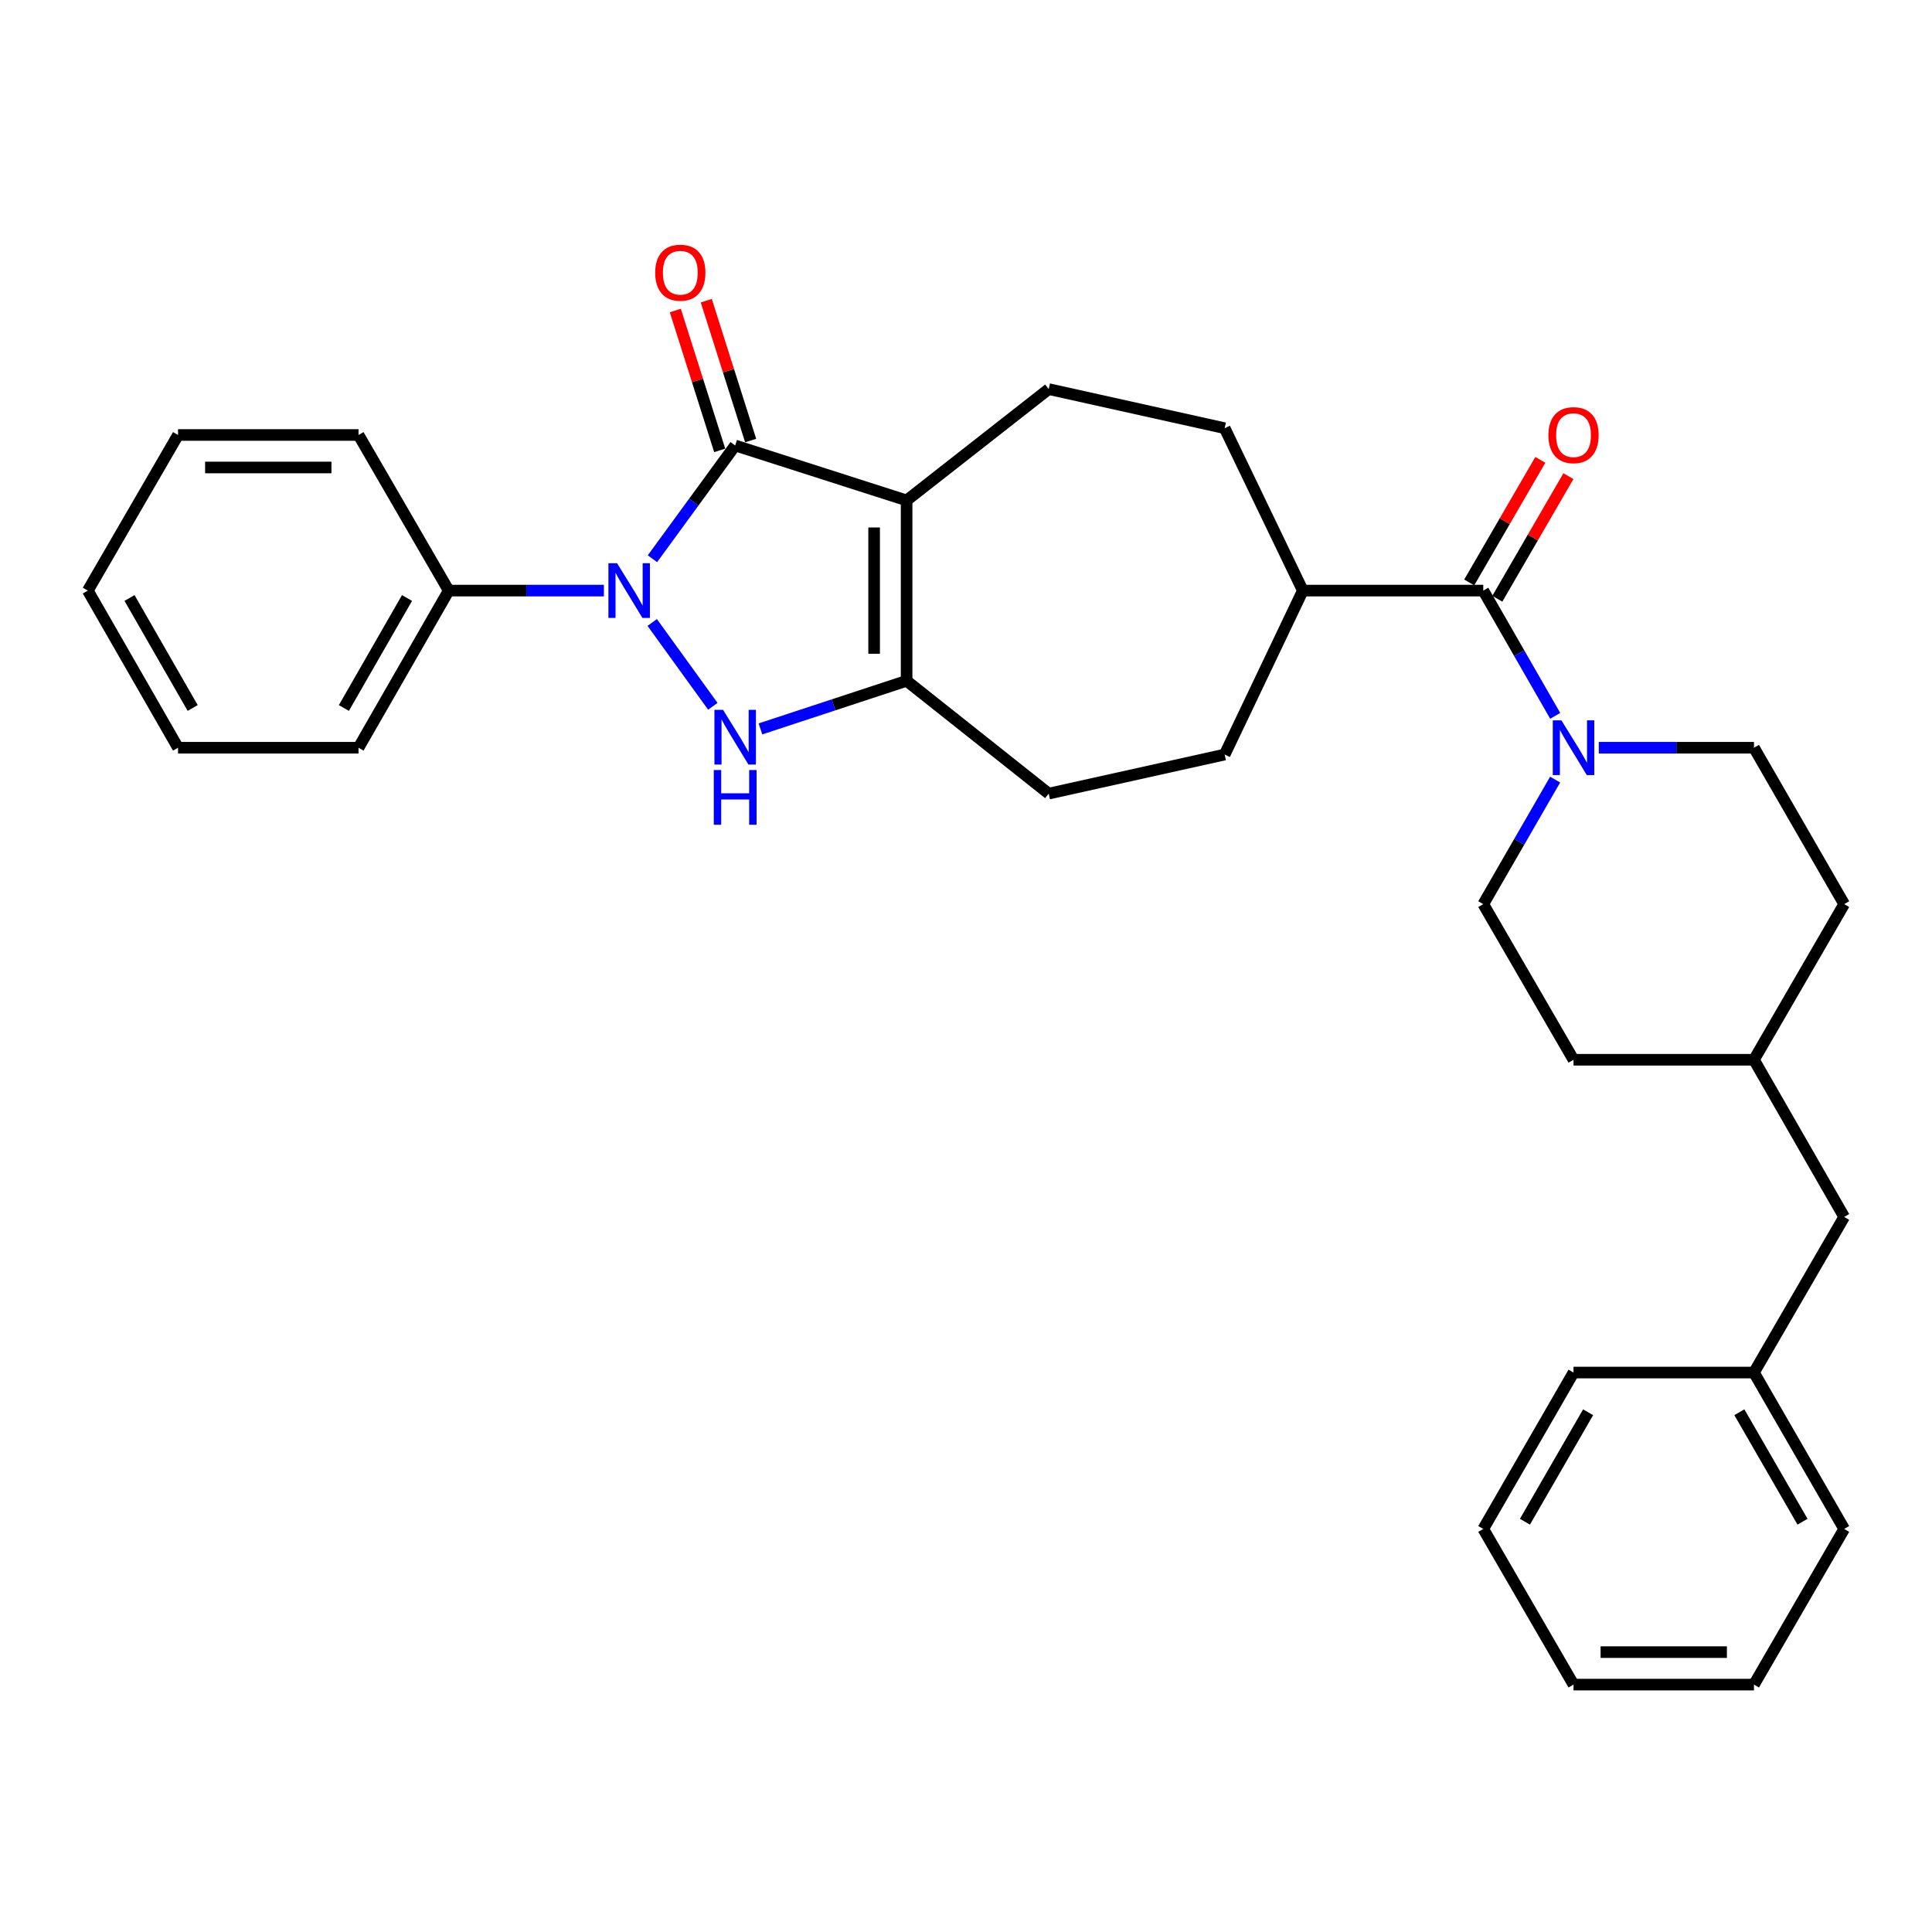 <?xml version='1.0' encoding='iso-8859-1'?>
<svg version='1.1' baseProfile='full'
              xmlns='http://www.w3.org/2000/svg'
                      xmlns:rdkit='http://www.rdkit.org/xml'
                      xmlns:xlink='http://www.w3.org/1999/xlink'
                  xml:space='preserve'
width='1000px' height='1000px' viewBox='0 0 1000 1000'>
<!-- END OF HEADER -->
<rect style='opacity:1.0;fill:#FFFFFF;stroke:none' width='1000' height='1000' x='0' y='0'> </rect>
<path class='bond-1' d='M 337.698,289.205 L 359.111,259.892' style='fill:none;fill-rule:evenodd;stroke:#0000FF;stroke-width:6px;stroke-linecap:butt;stroke-linejoin:miter;stroke-opacity:1' />
<path class='bond-1' d='M 359.111,259.892 L 380.525,230.578' style='fill:none;fill-rule:evenodd;stroke:#000000;stroke-width:6px;stroke-linecap:butt;stroke-linejoin:miter;stroke-opacity:1' />
<path class='bond-2' d='M 337.586,322.192 L 368.962,365.587' style='fill:none;fill-rule:evenodd;stroke:#0000FF;stroke-width:6px;stroke-linecap:butt;stroke-linejoin:miter;stroke-opacity:1' />
<path class='bond-7' d='M 312.58,305.691 L 272.42,305.691' style='fill:none;fill-rule:evenodd;stroke:#0000FF;stroke-width:6px;stroke-linecap:butt;stroke-linejoin:miter;stroke-opacity:1' />
<path class='bond-7' d='M 272.42,305.691 L 232.261,305.691' style='fill:none;fill-rule:evenodd;stroke:#000000;stroke-width:6px;stroke-linecap:butt;stroke-linejoin:miter;stroke-opacity:1' />
<path class='bond-0' d='M 469.258,259.013 L 380.525,230.578' style='fill:none;fill-rule:evenodd;stroke:#000000;stroke-width:6px;stroke-linecap:butt;stroke-linejoin:miter;stroke-opacity:1' />
<path class='bond-6' d='M 469.258,259.013 L 542.811,201.396' style='fill:none;fill-rule:evenodd;stroke:#000000;stroke-width:6px;stroke-linecap:butt;stroke-linejoin:miter;stroke-opacity:1' />
<path class='bond-31' d='M 469.258,259.013 L 469.258,352.388' style='fill:none;fill-rule:evenodd;stroke:#000000;stroke-width:6px;stroke-linecap:butt;stroke-linejoin:miter;stroke-opacity:1' />
<path class='bond-31' d='M 452.444,273.019 L 452.444,338.381' style='fill:none;fill-rule:evenodd;stroke:#000000;stroke-width:6px;stroke-linecap:butt;stroke-linejoin:miter;stroke-opacity:1' />
<path class='bond-8' d='M 388.539,228.035 L 377.054,191.835' style='fill:none;fill-rule:evenodd;stroke:#000000;stroke-width:6px;stroke-linecap:butt;stroke-linejoin:miter;stroke-opacity:1' />
<path class='bond-8' d='M 377.054,191.835 L 365.569,155.635' style='fill:none;fill-rule:evenodd;stroke:#FF0000;stroke-width:6px;stroke-linecap:butt;stroke-linejoin:miter;stroke-opacity:1' />
<path class='bond-8' d='M 372.512,233.12 L 361.027,196.92' style='fill:none;fill-rule:evenodd;stroke:#000000;stroke-width:6px;stroke-linecap:butt;stroke-linejoin:miter;stroke-opacity:1' />
<path class='bond-8' d='M 361.027,196.92 L 349.542,160.72' style='fill:none;fill-rule:evenodd;stroke:#FF0000;stroke-width:6px;stroke-linecap:butt;stroke-linejoin:miter;stroke-opacity:1' />
<path class='bond-3' d='M 393.601,377.278 L 431.429,364.833' style='fill:none;fill-rule:evenodd;stroke:#0000FF;stroke-width:6px;stroke-linecap:butt;stroke-linejoin:miter;stroke-opacity:1' />
<path class='bond-3' d='M 431.429,364.833 L 469.258,352.388' style='fill:none;fill-rule:evenodd;stroke:#000000;stroke-width:6px;stroke-linecap:butt;stroke-linejoin:miter;stroke-opacity:1' />
<path class='bond-10' d='M 469.258,352.388 L 542.811,410.771' style='fill:none;fill-rule:evenodd;stroke:#000000;stroke-width:6px;stroke-linecap:butt;stroke-linejoin:miter;stroke-opacity:1' />
<path class='bond-4' d='M 767.739,305.691 L 674.345,305.691' style='fill:none;fill-rule:evenodd;stroke:#000000;stroke-width:6px;stroke-linecap:butt;stroke-linejoin:miter;stroke-opacity:1' />
<path class='bond-5' d='M 767.739,305.691 L 786.357,338.106' style='fill:none;fill-rule:evenodd;stroke:#000000;stroke-width:6px;stroke-linecap:butt;stroke-linejoin:miter;stroke-opacity:1' />
<path class='bond-5' d='M 786.357,338.106 L 804.975,370.52' style='fill:none;fill-rule:evenodd;stroke:#0000FF;stroke-width:6px;stroke-linecap:butt;stroke-linejoin:miter;stroke-opacity:1' />
<path class='bond-11' d='M 775.011,309.909 L 793.414,278.183' style='fill:none;fill-rule:evenodd;stroke:#000000;stroke-width:6px;stroke-linecap:butt;stroke-linejoin:miter;stroke-opacity:1' />
<path class='bond-11' d='M 793.414,278.183 L 811.816,246.456' style='fill:none;fill-rule:evenodd;stroke:#FF0000;stroke-width:6px;stroke-linecap:butt;stroke-linejoin:miter;stroke-opacity:1' />
<path class='bond-11' d='M 760.467,301.473 L 778.869,269.746' style='fill:none;fill-rule:evenodd;stroke:#000000;stroke-width:6px;stroke-linecap:butt;stroke-linejoin:miter;stroke-opacity:1' />
<path class='bond-11' d='M 778.869,269.746 L 797.271,238.02' style='fill:none;fill-rule:evenodd;stroke:#FF0000;stroke-width:6px;stroke-linecap:butt;stroke-linejoin:miter;stroke-opacity:1' />
<path class='bond-12' d='M 804.935,403.522 L 786.337,435.749' style='fill:none;fill-rule:evenodd;stroke:#0000FF;stroke-width:6px;stroke-linecap:butt;stroke-linejoin:miter;stroke-opacity:1' />
<path class='bond-12' d='M 786.337,435.749 L 767.739,467.976' style='fill:none;fill-rule:evenodd;stroke:#000000;stroke-width:6px;stroke-linecap:butt;stroke-linejoin:miter;stroke-opacity:1' />
<path class='bond-13' d='M 827.53,387.025 L 867.689,387.025' style='fill:none;fill-rule:evenodd;stroke:#0000FF;stroke-width:6px;stroke-linecap:butt;stroke-linejoin:miter;stroke-opacity:1' />
<path class='bond-13' d='M 867.689,387.025 L 907.849,387.025' style='fill:none;fill-rule:evenodd;stroke:#000000;stroke-width:6px;stroke-linecap:butt;stroke-linejoin:miter;stroke-opacity:1' />
<path class='bond-14' d='M 542.811,201.396 L 633.888,221.638' style='fill:none;fill-rule:evenodd;stroke:#000000;stroke-width:6px;stroke-linecap:butt;stroke-linejoin:miter;stroke-opacity:1' />
<path class='bond-21' d='M 232.261,305.691 L 185.573,387.025' style='fill:none;fill-rule:evenodd;stroke:#000000;stroke-width:6px;stroke-linecap:butt;stroke-linejoin:miter;stroke-opacity:1' />
<path class='bond-21' d='M 210.675,309.52 L 177.994,366.454' style='fill:none;fill-rule:evenodd;stroke:#000000;stroke-width:6px;stroke-linecap:butt;stroke-linejoin:miter;stroke-opacity:1' />
<path class='bond-22' d='M 232.261,305.691 L 185.573,225.15' style='fill:none;fill-rule:evenodd;stroke:#000000;stroke-width:6px;stroke-linecap:butt;stroke-linejoin:miter;stroke-opacity:1' />
<path class='bond-9' d='M 674.345,305.691 L 633.888,390.547' style='fill:none;fill-rule:evenodd;stroke:#000000;stroke-width:6px;stroke-linecap:butt;stroke-linejoin:miter;stroke-opacity:1' />
<path class='bond-33' d='M 674.345,305.691 L 633.888,221.638' style='fill:none;fill-rule:evenodd;stroke:#000000;stroke-width:6px;stroke-linecap:butt;stroke-linejoin:miter;stroke-opacity:1' />
<path class='bond-15' d='M 542.811,410.771 L 633.888,390.547' style='fill:none;fill-rule:evenodd;stroke:#000000;stroke-width:6px;stroke-linecap:butt;stroke-linejoin:miter;stroke-opacity:1' />
<path class='bond-17' d='M 767.739,467.976 L 814.455,548.535' style='fill:none;fill-rule:evenodd;stroke:#000000;stroke-width:6px;stroke-linecap:butt;stroke-linejoin:miter;stroke-opacity:1' />
<path class='bond-18' d='M 907.849,387.025 L 954.545,467.976' style='fill:none;fill-rule:evenodd;stroke:#000000;stroke-width:6px;stroke-linecap:butt;stroke-linejoin:miter;stroke-opacity:1' />
<path class='bond-16' d='M 954.545,629.879 L 907.849,548.535' style='fill:none;fill-rule:evenodd;stroke:#000000;stroke-width:6px;stroke-linecap:butt;stroke-linejoin:miter;stroke-opacity:1' />
<path class='bond-20' d='M 954.545,629.879 L 907.849,710.429' style='fill:none;fill-rule:evenodd;stroke:#000000;stroke-width:6px;stroke-linecap:butt;stroke-linejoin:miter;stroke-opacity:1' />
<path class='bond-34' d='M 814.455,548.535 L 907.849,548.535' style='fill:none;fill-rule:evenodd;stroke:#000000;stroke-width:6px;stroke-linecap:butt;stroke-linejoin:miter;stroke-opacity:1' />
<path class='bond-19' d='M 954.545,467.976 L 907.849,548.535' style='fill:none;fill-rule:evenodd;stroke:#000000;stroke-width:6px;stroke-linecap:butt;stroke-linejoin:miter;stroke-opacity:1' />
<path class='bond-23' d='M 907.849,710.429 L 954.545,791.38' style='fill:none;fill-rule:evenodd;stroke:#000000;stroke-width:6px;stroke-linecap:butt;stroke-linejoin:miter;stroke-opacity:1' />
<path class='bond-23' d='M 900.288,730.973 L 932.976,787.639' style='fill:none;fill-rule:evenodd;stroke:#000000;stroke-width:6px;stroke-linecap:butt;stroke-linejoin:miter;stroke-opacity:1' />
<path class='bond-24' d='M 907.849,710.429 L 814.455,710.429' style='fill:none;fill-rule:evenodd;stroke:#000000;stroke-width:6px;stroke-linecap:butt;stroke-linejoin:miter;stroke-opacity:1' />
<path class='bond-26' d='M 185.573,387.025 L 92.151,387.025' style='fill:none;fill-rule:evenodd;stroke:#000000;stroke-width:6px;stroke-linecap:butt;stroke-linejoin:miter;stroke-opacity:1' />
<path class='bond-25' d='M 185.573,225.15 L 92.151,225.15' style='fill:none;fill-rule:evenodd;stroke:#000000;stroke-width:6px;stroke-linecap:butt;stroke-linejoin:miter;stroke-opacity:1' />
<path class='bond-25' d='M 171.56,241.965 L 106.165,241.965' style='fill:none;fill-rule:evenodd;stroke:#000000;stroke-width:6px;stroke-linecap:butt;stroke-linejoin:miter;stroke-opacity:1' />
<path class='bond-28' d='M 954.545,791.38 L 907.849,871.948' style='fill:none;fill-rule:evenodd;stroke:#000000;stroke-width:6px;stroke-linecap:butt;stroke-linejoin:miter;stroke-opacity:1' />
<path class='bond-27' d='M 814.455,710.429 L 767.739,791.38' style='fill:none;fill-rule:evenodd;stroke:#000000;stroke-width:6px;stroke-linecap:butt;stroke-linejoin:miter;stroke-opacity:1' />
<path class='bond-27' d='M 822.011,730.976 L 789.31,787.642' style='fill:none;fill-rule:evenodd;stroke:#000000;stroke-width:6px;stroke-linecap:butt;stroke-linejoin:miter;stroke-opacity:1' />
<path class='bond-29' d='M 92.151,225.15 L 45.455,305.691' style='fill:none;fill-rule:evenodd;stroke:#000000;stroke-width:6px;stroke-linecap:butt;stroke-linejoin:miter;stroke-opacity:1' />
<path class='bond-32' d='M 92.151,387.025 L 45.455,305.691' style='fill:none;fill-rule:evenodd;stroke:#000000;stroke-width:6px;stroke-linecap:butt;stroke-linejoin:miter;stroke-opacity:1' />
<path class='bond-32' d='M 99.729,366.453 L 67.041,309.519' style='fill:none;fill-rule:evenodd;stroke:#000000;stroke-width:6px;stroke-linecap:butt;stroke-linejoin:miter;stroke-opacity:1' />
<path class='bond-30' d='M 767.739,791.38 L 814.455,871.948' style='fill:none;fill-rule:evenodd;stroke:#000000;stroke-width:6px;stroke-linecap:butt;stroke-linejoin:miter;stroke-opacity:1' />
<path class='bond-35' d='M 907.849,871.948 L 814.455,871.948' style='fill:none;fill-rule:evenodd;stroke:#000000;stroke-width:6px;stroke-linecap:butt;stroke-linejoin:miter;stroke-opacity:1' />
<path class='bond-35' d='M 893.839,855.134 L 828.464,855.134' style='fill:none;fill-rule:evenodd;stroke:#000000;stroke-width:6px;stroke-linecap:butt;stroke-linejoin:miter;stroke-opacity:1' />
<path  class='atom-0' d='M 319.395 291.531
L 328.675 306.531
Q 329.595 308.011, 331.075 310.691
Q 332.555 313.371, 332.635 313.531
L 332.635 291.531
L 336.395 291.531
L 336.395 319.851
L 332.515 319.851
L 322.555 303.451
Q 321.395 301.531, 320.155 299.331
Q 318.955 297.131, 318.595 296.451
L 318.595 319.851
L 314.915 319.851
L 314.915 291.531
L 319.395 291.531
' fill='#0000FF'/>
<path  class='atom-3' d='M 374.265 367.419
L 383.545 382.419
Q 384.465 383.899, 385.945 386.579
Q 387.425 389.259, 387.505 389.419
L 387.505 367.419
L 391.265 367.419
L 391.265 395.739
L 387.385 395.739
L 377.425 379.339
Q 376.265 377.419, 375.025 375.219
Q 373.825 373.019, 373.465 372.339
L 373.465 395.739
L 369.785 395.739
L 369.785 367.419
L 374.265 367.419
' fill='#0000FF'/>
<path  class='atom-3' d='M 369.445 398.571
L 373.285 398.571
L 373.285 410.611
L 387.765 410.611
L 387.765 398.571
L 391.605 398.571
L 391.605 426.891
L 387.765 426.891
L 387.765 413.811
L 373.285 413.811
L 373.285 426.891
L 369.445 426.891
L 369.445 398.571
' fill='#0000FF'/>
<path  class='atom-6' d='M 808.195 372.865
L 817.475 387.865
Q 818.395 389.345, 819.875 392.025
Q 821.355 394.705, 821.435 394.865
L 821.435 372.865
L 825.195 372.865
L 825.195 401.185
L 821.315 401.185
L 811.355 384.785
Q 810.195 382.865, 808.955 380.665
Q 807.755 378.465, 807.395 377.785
L 807.395 401.185
L 803.715 401.185
L 803.715 372.865
L 808.195 372.865
' fill='#0000FF'/>
<path  class='atom-9' d='M 339.128 141.15
Q 339.128 134.35, 342.488 130.55
Q 345.848 126.75, 352.128 126.75
Q 358.408 126.75, 361.768 130.55
Q 365.128 134.35, 365.128 141.15
Q 365.128 148.03, 361.728 151.95
Q 358.328 155.83, 352.128 155.83
Q 345.888 155.83, 342.488 151.95
Q 339.128 148.07, 339.128 141.15
M 352.128 152.63
Q 356.448 152.63, 358.768 149.75
Q 361.128 146.83, 361.128 141.15
Q 361.128 135.59, 358.768 132.79
Q 356.448 129.95, 352.128 129.95
Q 347.808 129.95, 345.448 132.75
Q 343.128 135.55, 343.128 141.15
Q 343.128 146.87, 345.448 149.75
Q 347.808 152.63, 352.128 152.63
' fill='#FF0000'/>
<path  class='atom-12' d='M 801.455 225.23
Q 801.455 218.43, 804.815 214.63
Q 808.175 210.83, 814.455 210.83
Q 820.735 210.83, 824.095 214.63
Q 827.455 218.43, 827.455 225.23
Q 827.455 232.11, 824.055 236.03
Q 820.655 239.91, 814.455 239.91
Q 808.215 239.91, 804.815 236.03
Q 801.455 232.15, 801.455 225.23
M 814.455 236.71
Q 818.775 236.71, 821.095 233.83
Q 823.455 230.91, 823.455 225.23
Q 823.455 219.67, 821.095 216.87
Q 818.775 214.03, 814.455 214.03
Q 810.135 214.03, 807.775 216.83
Q 805.455 219.63, 805.455 225.23
Q 805.455 230.95, 807.775 233.83
Q 810.135 236.71, 814.455 236.71
' fill='#FF0000'/>
</svg>
